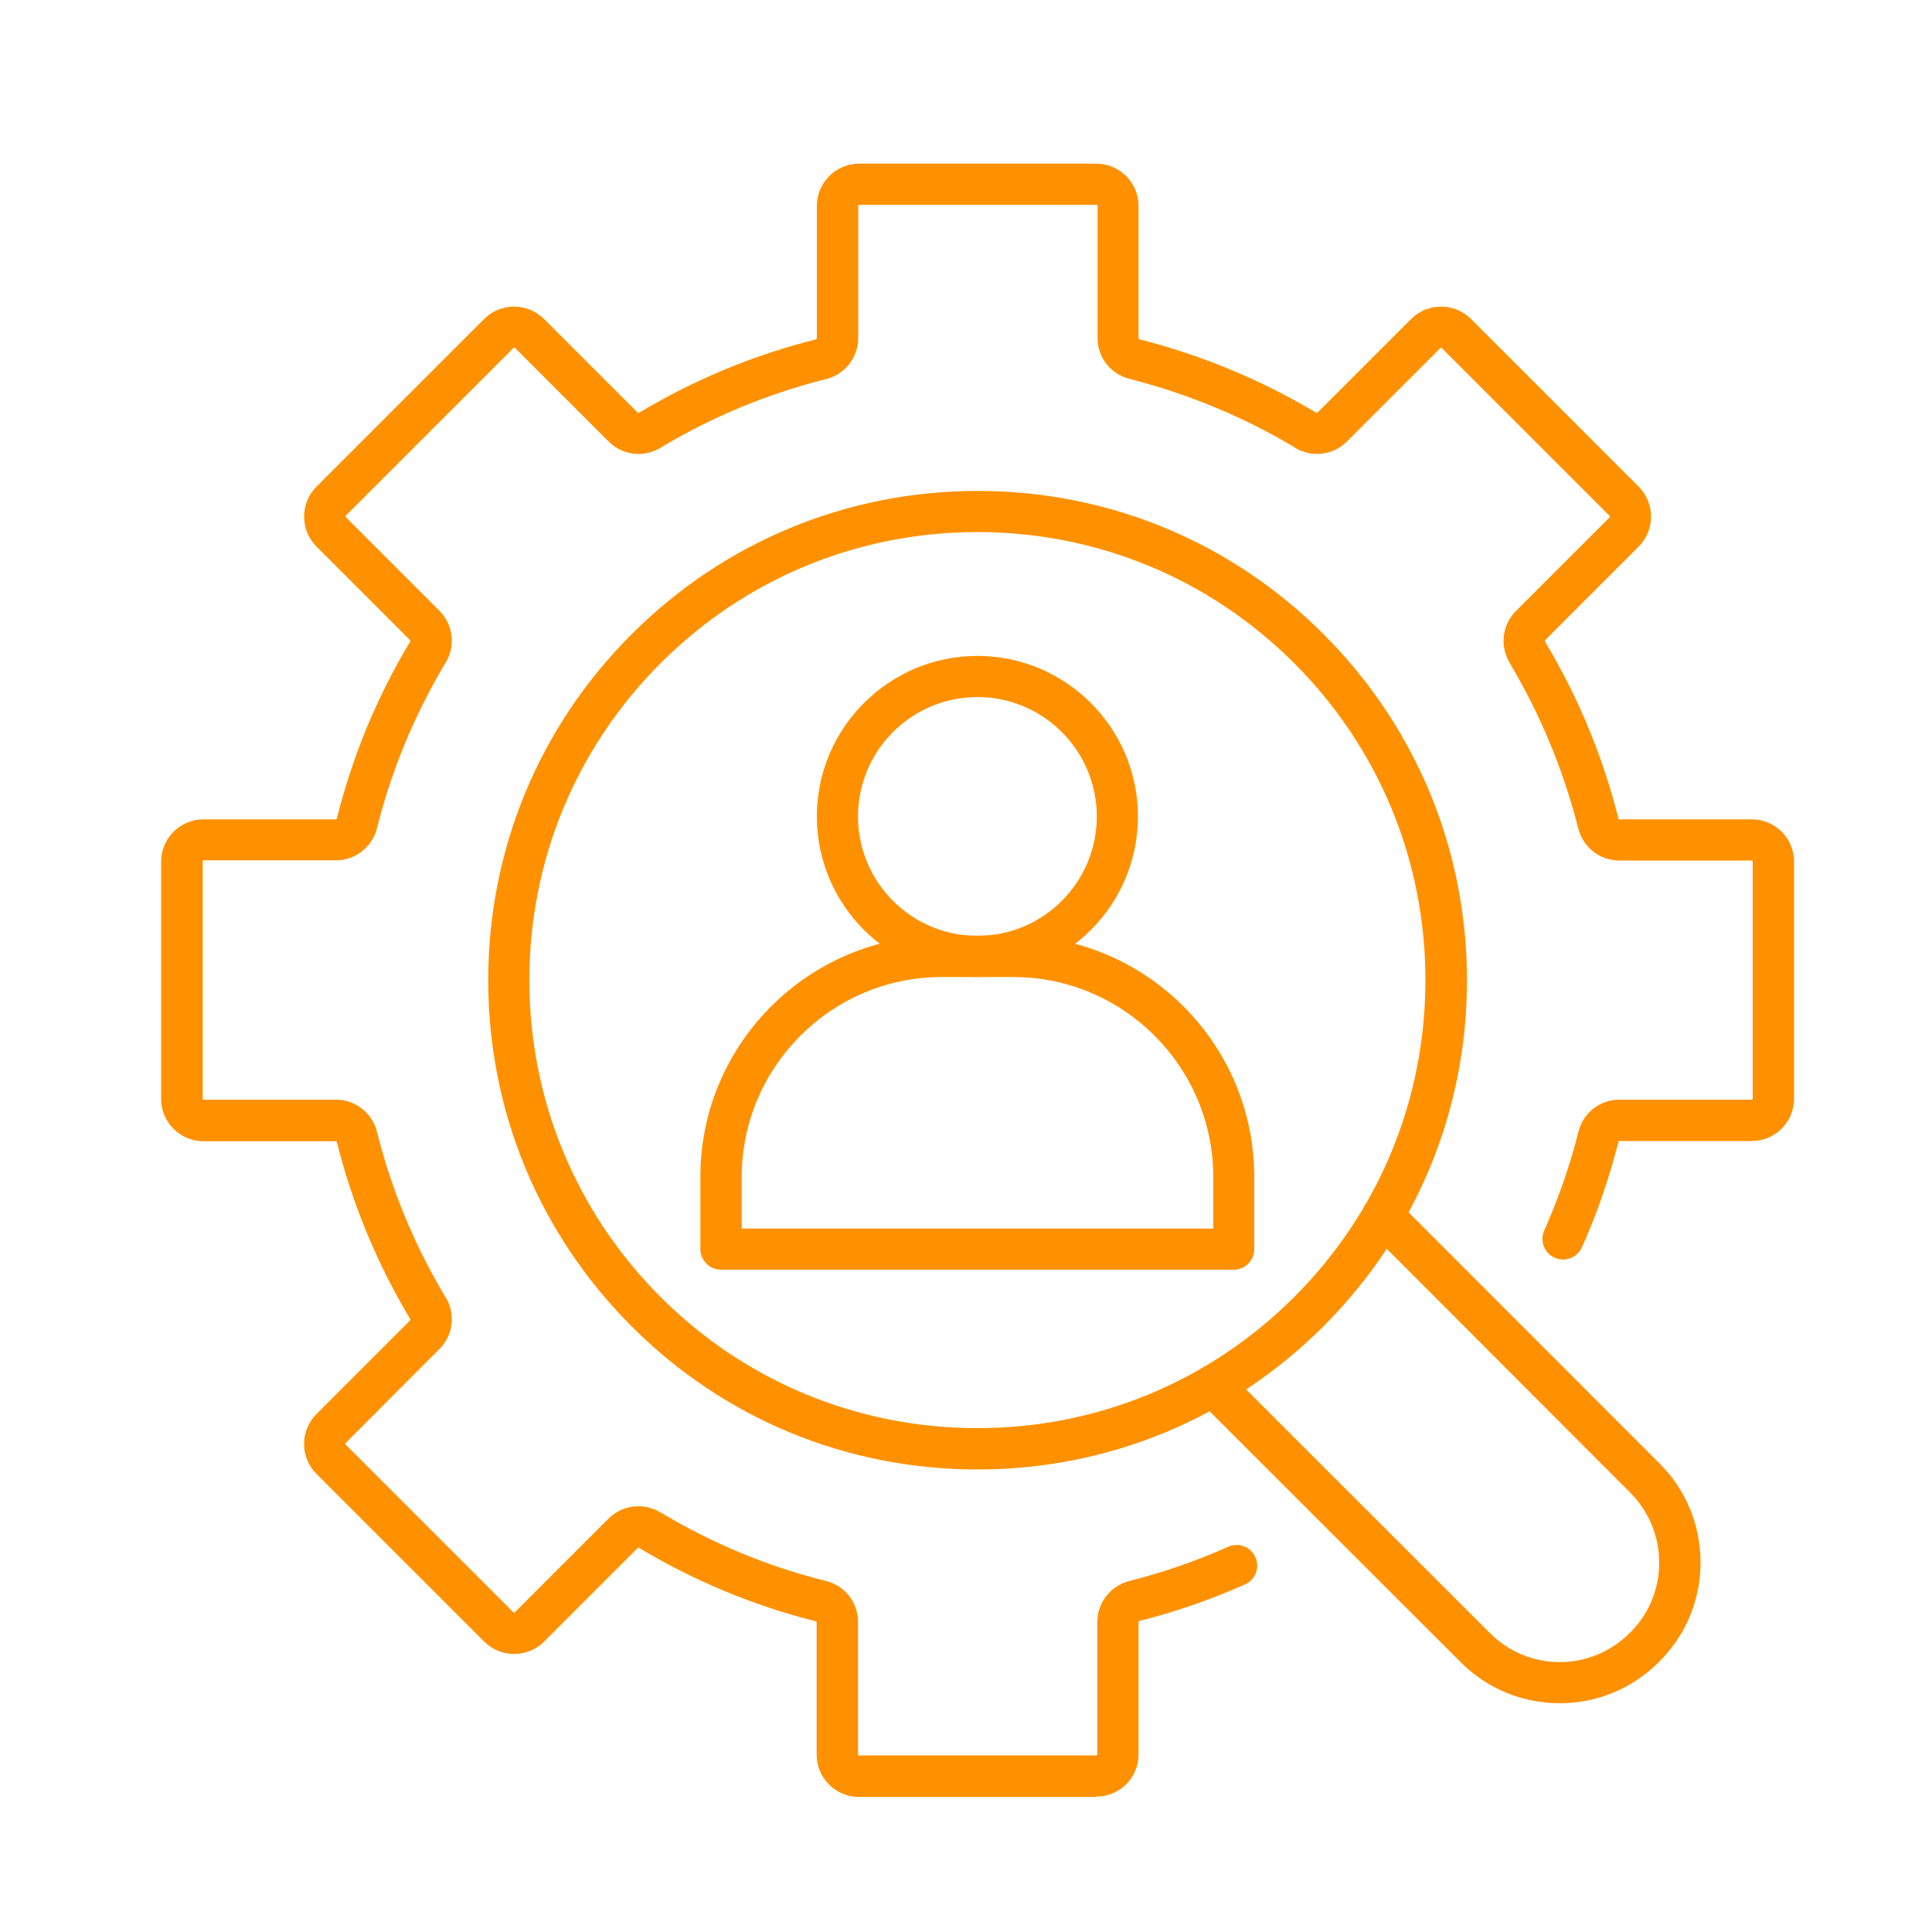 <?xml version="1.0" encoding="UTF-8"?>
<svg id="Layer_1" xmlns="http://www.w3.org/2000/svg" version="1.1" viewBox="0 0 1000 1000">
  <!-- Generator: Adobe Illustrator 29.8.1, SVG Export Plug-In . SVG Version: 2.1.1 Build 2)  -->
  <defs>
    <style>
      .st0 {
        fill: #ff9100;
      }
    </style>
  </defs>
  <path class="st0" d="M505.9,760.6c-67.7,0-131.3-26.3-179.1-74.2s-74.1-111.4-74.1-179,26.3-131.3,74.2-179.1c47.8-47.8,111.4-74.2,179.1-74.2s131.3,26.3,179.1,74.2h0c47.8,47.8,74.2,111.4,74.2,179.1s-26.4,131.2-74.3,179.1-111.4,74.1-179.1,74.1ZM505.9,275.4c-62,0-120.2,24.1-164,67.9-43.8,43.8-67.9,102.1-67.9,164s24.1,120.2,67.9,164,102.1,67.9,164,67.9,120.2-24.1,164-67.9,67.9-102.1,67.9-164-24.1-120.2-67.9-164-102-67.9-164-67.9Z"/>
  <path class="st0" d="M807.3,881.6c-19.4,0-37.7-7.6-51.4-21.4l-135.6-135.5c-4.2-4.2-4.2-10.9,0-15.1,4.2-4.2,10.9-4.2,15.1,0l135.6,135.5c9.7,9.8,22.6,15.2,36.3,15.2s26.6-5.4,36.4-15.2c9.8-9.7,15.1-22.6,15.1-36.3s-5.4-26.6-15.1-36.3l-135.5-135.7c-4.2-4.2-4.2-10.9,0-15.1,4.2-4.2,10.9-4.2,15.1,0l135.5,135.6c13.8,13.7,21.4,32,21.4,51.4s-7.6,37.7-21.4,51.4c-13.8,13.9-32.1,21.5-51.5,21.5Z"/>
  <path class="st0" d="M638.6,657.2h-265.4c-5.9,0-10.7-4.8-10.7-10.7v-37.3c0-68.9,56-124.9,124.9-124.9h36.9c68.9,0,124.9,56,124.9,124.9v37.3c0,5.9-4.7,10.7-10.6,10.7ZM383.9,635.9h244.1v-26.6c0-57.1-46.5-103.6-103.6-103.6h-36.9c-57.1,0-103.6,46.5-103.6,103.6v26.6h0Z"/>
  <path class="st0" d="M505.9,505.7c-45.8,0-83.1-37.3-83.1-83.1s37.3-83.1,83.1-83.1,83.1,37.3,83.1,83.1-37.2,83.1-83.1,83.1ZM505.9,360.8c-34.1,0-61.8,27.7-61.8,61.8s27.7,61.8,61.8,61.8,61.8-27.7,61.8-61.8-27.7-61.8-61.8-61.8Z"/>
  <path class="st0" d="M567.3,930.1h-122.7c-12.1,0-21.9-9.8-21.9-21.9v-68.6c0-.2-.3-.3-.4-.4-32.2-8.1-63-20.9-91.5-38-.3-.2-.6,0-.7,0l-48.5,48.5c-4.1,4.1-9.6,6.4-15.5,6.4s-11.3-2.3-15.5-6.4l-86.8-86.8c-4.1-4.1-6.4-9.6-6.4-15.5s2.3-11.3,6.4-15.5l48.5-48.5c.1,0,.1-.4,0-.7-17-28.4-29.8-59.1-37.9-91.4,0,0-.2-.6-.5-.6h-68.6c-12.1,0-21.9-9.8-21.9-21.9v-122.8c0-12.1,9.8-21.9,21.9-21.9h68.6c.3,0,.5-.5.5-.6,8.1-32.3,20.8-63,37.9-91.4.2-.3.1-.6,0-.7l-48.5-48.5c-4.1-4.1-6.4-9.6-6.4-15.5s2.3-11.3,6.4-15.5l86.8-86.8c4.1-4.1,9.6-6.4,15.5-6.4s11.3,2.3,15.5,6.4l48.5,48.5c.1.1.4.1.7,0,28.4-17,59.1-29.8,91.4-37.9.4-.1.6-.4.6-.5v-68.6c0-12,9.8-21.9,21.9-21.9h122.7c12.1,0,21.9,9.8,21.9,21.9v68.6c0,.2.3.3.4.4,32.5,8.3,63.3,21.1,91.5,38,.3.2.6.1.7,0l48.5-48.5c4.1-4.1,9.6-6.4,15.5-6.4s11.3,2.3,15.5,6.4l86.8,86.8c8.5,8.5,8.5,22.4,0,31l-48.5,48.5c0,.1,0,.4,0,.7,17,28.3,29.8,59.1,38,91.5,0,.1,0,.5.5.5h68.5c12.1,0,21.9,9.8,21.9,21.9v122.7c0,12.1-9.8,21.9-21.9,21.9h-68.5c-.3,0-.5.4-.5.4-4.7,18.6-11,37-18.9,54.6-2.4,5.4-8.7,7.8-14.1,5.4-5.4-2.4-7.8-8.7-5.4-14.1,7.3-16.5,13.3-33.6,17.7-51.1,2.4-9.8,11.1-16.6,21.1-16.6h68.5c.3,0,.6-.3.6-.6v-122.6c0-.3-.3-.6-.6-.6h-68.5c-10,0-18.7-6.8-21.2-16.6-7.7-30.4-19.7-59.2-35.6-85.8,0,0,0-.1,0-.1-5.1-8.7-3.7-19.6,3.3-26.6l48.5-48.5c.2-.2.2-.6,0-.8l-86.8-86.8c0-.1-.2-.2-.4-.2s-.3.1-.4.2l-48.4,48.4c-7,7-18,8.4-26.6,3.3,0,0,0,0,0-.1-26.5-15.9-55.4-27.9-85.9-35.7-9.7-2.4-16.5-11.1-16.5-21v-68.6c0-.3-.3-.5-.6-.5h-122.7c-.4,0-.6.2-.6.5v68.6c0,9.8-6.7,18.5-16.4,21.1h-.2c-30.3,7.6-59.2,19.6-85.8,35.6,0,0-.1,0-.1.1-8.7,5.1-19.6,3.7-26.6-3.3l-48.5-48.5c-.1-.1-.2-.2-.4-.2s-.3.1-.4.2l-86.8,86.8c-.1.1-.2.2-.2.4s.1.3.2.4l48.5,48.5c7,7,8.4,18,3.3,26.6,0,0,0,.1-.1.1-16,26.7-28,55.5-35.6,85.8v.2c-2.6,9.7-11.3,16.4-21.1,16.4h-68.6c-.3,0-.5.3-.5.6v122.7c0,.4.2.6.5.6h68.6c9.8,0,18.5,6.7,21.1,16.4v.2c7.6,30.3,19.6,59.2,35.6,85.8,0,0,0,0,.1,0,5.1,8.7,3.7,19.6-3.3,26.6l-48.6,48.7c-.1,0-.2.2-.2.4s.1.3.2.4l86.8,86.8c.1,0,.2.2.4.2s.3,0,.4-.2l48.5-48.5c7-7,18-8.4,26.6-3.3,0,0,.1,0,.1,0,26.8,16.1,55.6,28.1,85.8,35.6,9.8,2.4,16.6,11.1,16.6,21.1v68.6c0,.3.3.6.6.6h122.7c.3,0,.6-.3.6-.6v-68.5c0-10,6.8-18.7,16.6-21.2,17.4-4.4,34.6-10.3,51.1-17.7,5.4-2.4,11.7,0,14.1,5.4,2.4,5.4,0,11.7-5.4,14.1-17.6,7.8-35.9,14.2-54.6,18.9,0,0-.5,0-.5.5v68.5c.1,12.1-9.7,21.9-21.8,21.9Z"/>
</svg>